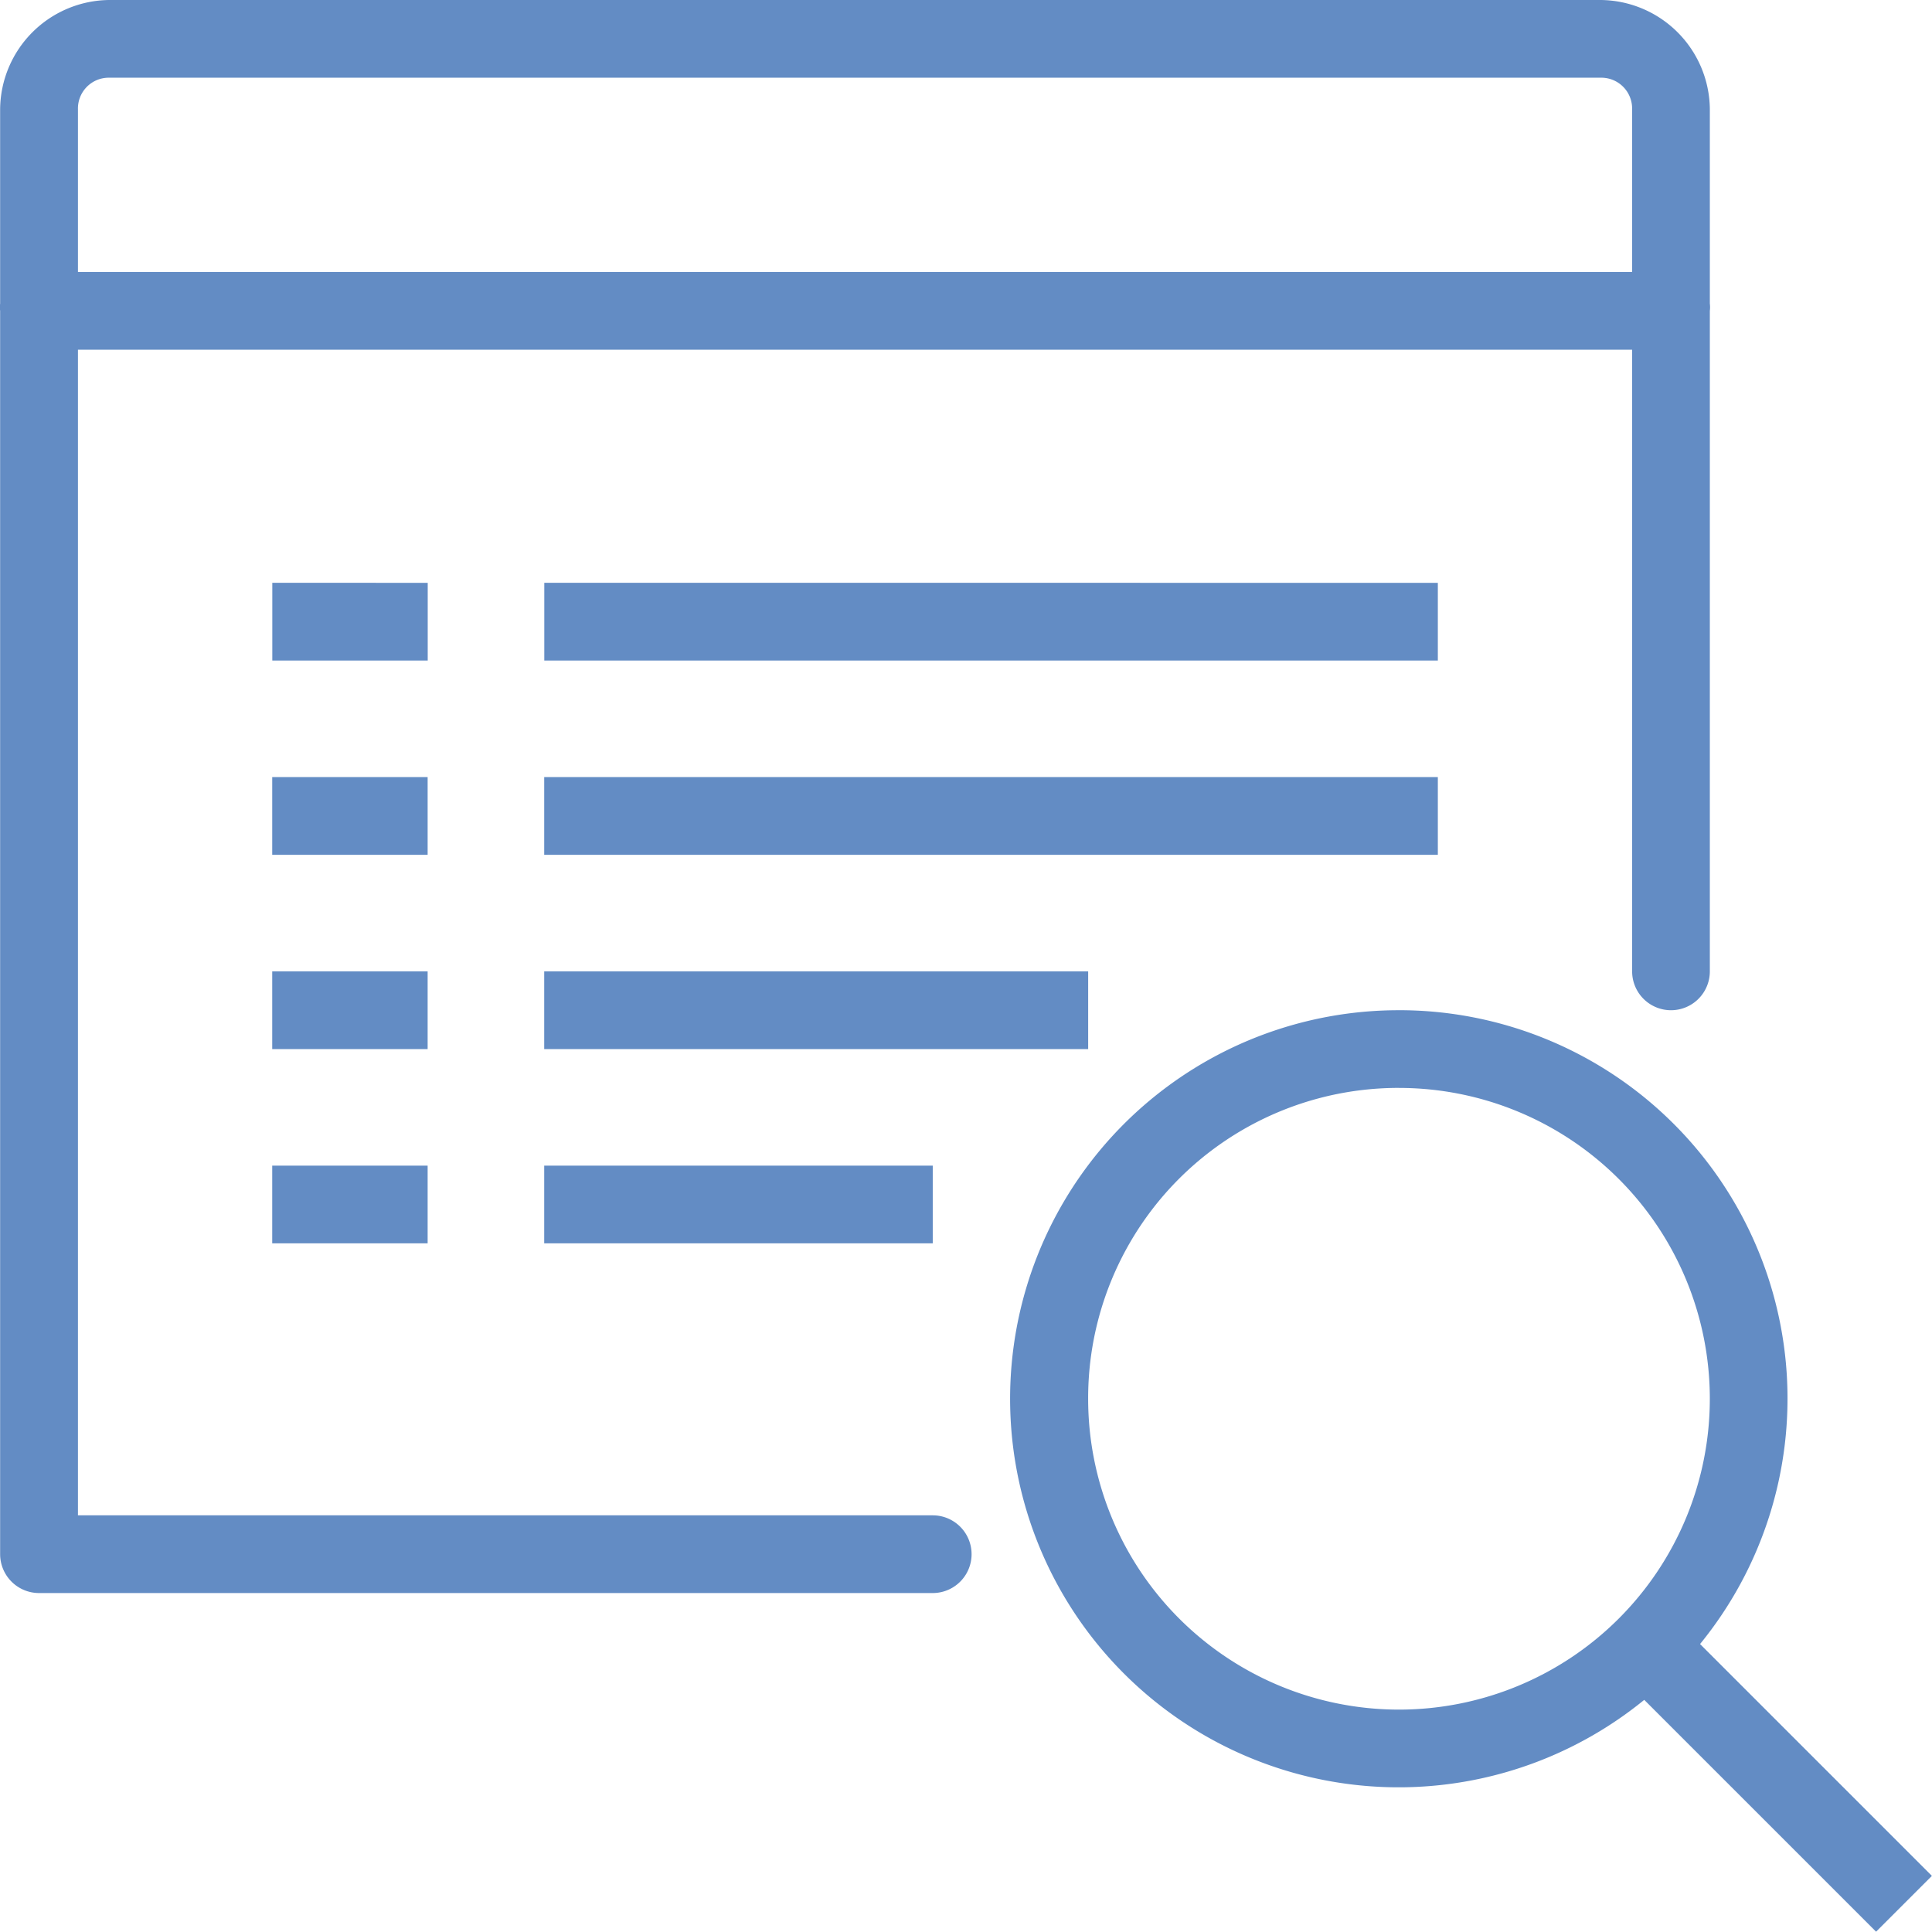 <svg xmlns="http://www.w3.org/2000/svg" width="90" height="89.989" viewBox="0 0 90 89.989">
  <path id="icons8-search-property_1_" data-name="icons8-search-property (1)" d="M5.1,0A5.133,5.133,0,0,0,0,5.091v9.05a1.363,1.363,0,0,0,0,.339V72.4a1.813,1.813,0,0,0,1.81,1.81H43.444a1.81,1.81,0,1,0,0-3.62H3.625V16.29h72.4v28.96a1.81,1.81,0,1,0,3.62,0V14.48a1.363,1.363,0,0,0,0-.339V5.091A5.133,5.133,0,0,0,74.553,0Zm0,3.62H74.553a1.435,1.435,0,0,1,1.471,1.471V12.67H3.625V5.091A1.435,1.435,0,0,1,5.1,3.62Zm7.579,23.53v3.62h7.24V27.15Zm12.67,0v3.62H66.974V27.15ZM12.675,36.2v3.62h7.24V36.2Zm12.67,0v3.62H66.974V36.2Zm-12.67,9.05v3.62h7.24v-3.62Zm12.67,0v3.62h25.34v-3.62Zm39.819,1.81A18.1,18.1,0,1,0,76.589,79.186l10.8,10.8,2.6-2.6-10.8-10.8A18.09,18.09,0,0,0,65.164,47.059Zm0,3.62a14.48,14.48,0,1,1-14.48,14.48A14.453,14.453,0,0,1,65.164,50.679ZM12.675,54.3v3.62h7.24V54.3Zm12.67,0v3.62h18.1V54.3Z" transform="translate(0.006)" fill="#638cc4"/>
</svg>
